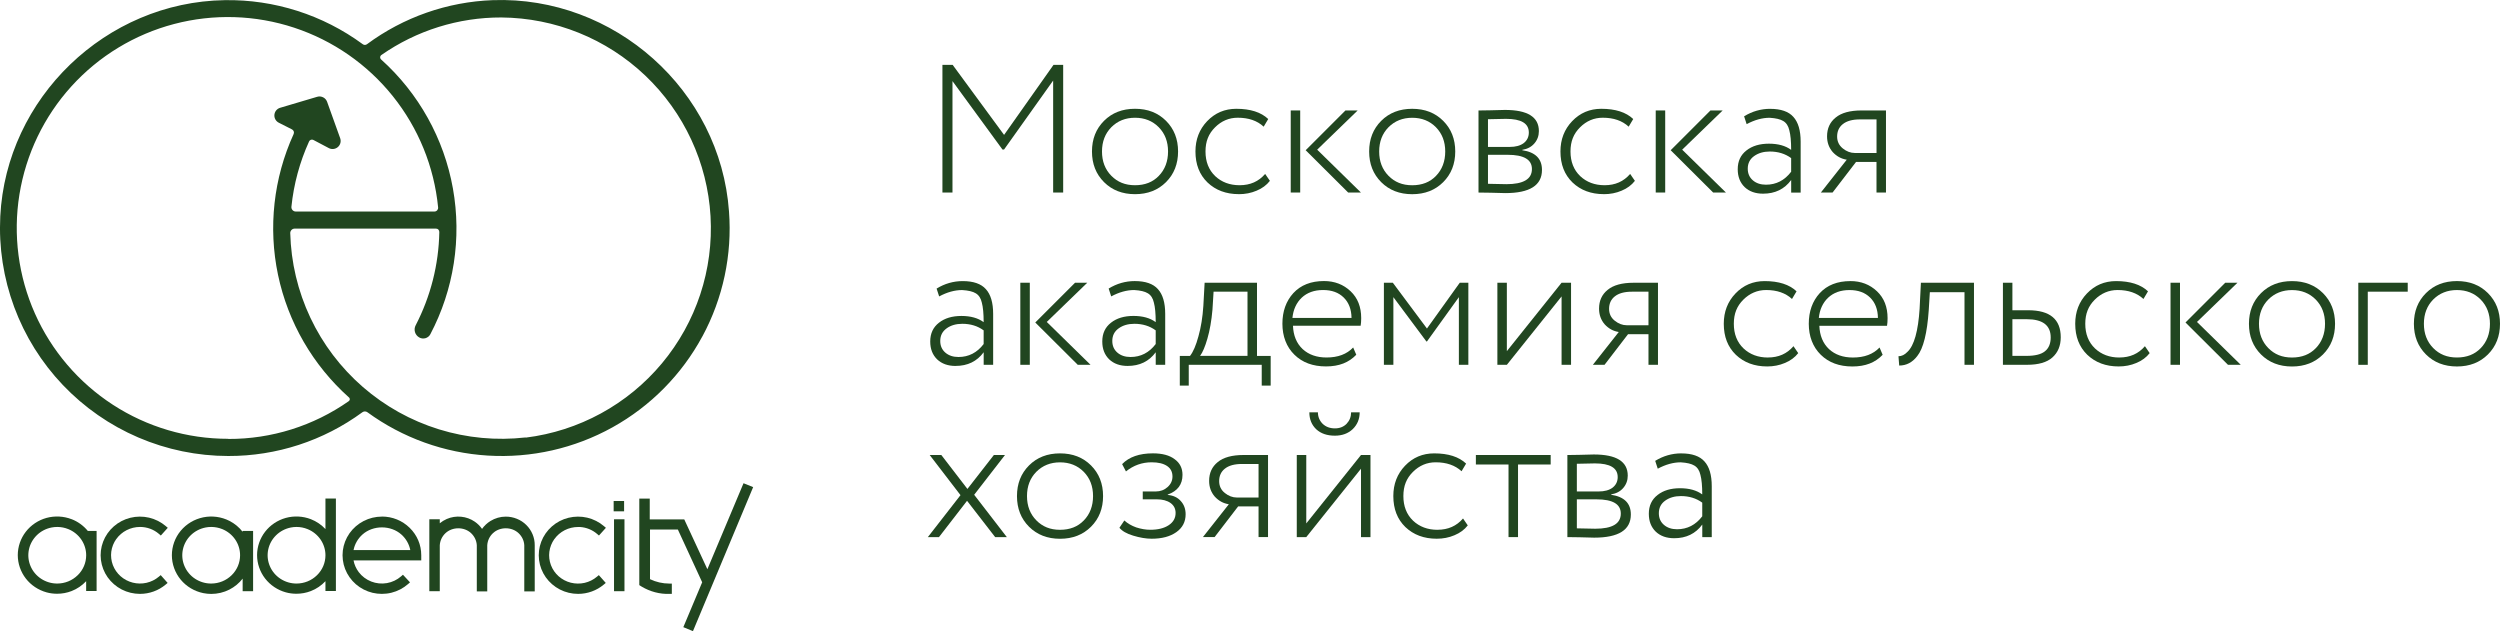 <?xml version="1.0" encoding="UTF-8"?> <svg xmlns="http://www.w3.org/2000/svg" viewBox="0 0 1000 252.45"> <defs> <style>.d{fill:#214620;}</style> </defs> <g id="a"></g> <g id="b"> <g id="c"> <g> <rect class="d" x="516.29" y="44.18" width="3.79" height="32.83"></rect> <polygon class="d" points="402 182 397.55 182 386.97 195.58 376.53 182 371.87 182 384.2 198.06 371.14 214.84 375.59 214.84 386.82 200.32 398.06 214.84 402.73 214.84 389.67 197.91 402 182"></polygon> <path class="d" d="M424.01,181.35c-5.06,0-9.19,1.61-12.4,4.82-3.21,3.21-4.82,7.3-4.82,12.26s1.61,9.05,4.82,12.26,7.35,4.82,12.4,4.82,9.19-1.61,12.4-4.82,4.82-7.3,4.82-12.26-1.61-9.05-4.82-12.26c-3.21-3.21-7.35-4.82-12.4-4.82Zm9.49,26.85c-2.38,2.48-5.55,3.72-9.49,3.72s-7-1.26-9.49-3.79c-2.48-2.53-3.72-5.76-3.72-9.7s1.24-7.17,3.72-9.7c2.53-2.53,5.69-3.79,9.49-3.79s7,1.26,9.49,3.79c2.48,2.53,3.72,5.76,3.72,9.7s-1.24,7.25-3.72,9.78Z"></path> <rect class="d" x="662.29" y="44.18" width="3.79" height="32.83"></rect> <path class="d" d="M454.01,77.67c5.06,0,9.19-1.61,12.4-4.82s4.82-7.3,4.82-12.26-1.61-9.05-4.82-12.26-7.34-4.82-12.4-4.82-9.19,1.61-12.4,4.82c-3.21,3.21-4.82,7.3-4.82,12.26s1.61,9.05,4.82,12.26c3.21,3.21,7.35,4.82,12.4,4.82Zm-9.49-26.78c2.53-2.53,5.69-3.79,9.49-3.79s7,1.26,9.49,3.79c2.48,2.53,3.72,5.76,3.72,9.7s-1.24,7.25-3.72,9.78c-2.38,2.48-5.55,3.72-9.49,3.72s-7-1.26-9.49-3.79c-2.48-2.53-3.72-5.76-3.72-9.7s1.24-7.17,3.72-9.7Z"></path> <path class="d" d="M733.02,77.02l9.41-12.26h8.17v12.26h3.79V44.18h-9.78c-4.62,0-8.07,.95-10.36,2.85-2.29,1.85-3.43,4.35-3.43,7.52,0,2.43,.75,4.52,2.26,6.27,1.56,1.7,3.43,2.72,5.62,3.06l-10.36,13.13h4.67Zm4.09-17.66c-1.51-1.22-2.26-2.8-2.26-4.74,0-2.09,.75-3.75,2.26-4.96,1.56-1.26,3.84-1.9,6.86-1.9h6.64v13.43h-8.68c-1.7,0-3.31-.61-4.82-1.82Z"></path> <path class="d" d="M382.23,146.37c4.82,0,8.56-1.82,11.24-5.47v5.03h3.79v-20.36c0-4.48-.97-7.78-2.92-9.92-1.9-2.14-4.99-3.21-9.27-3.21-3.7,0-7.17,1-10.43,2.99l1.02,3.14c3.16-1.7,6.23-2.55,9.19-2.55,2.48,.15,4.3,.58,5.47,1.31,1.22,.73,2.02,1.97,2.41,3.72,.49,1.8,.73,4.4,.73,7.81-2.24-1.65-5.2-2.48-8.9-2.48s-6.69,.9-8.97,2.7c-2.33,1.8-3.5,4.3-3.5,7.52,0,2.97,.92,5.35,2.77,7.15,1.85,1.75,4.3,2.63,7.37,2.63Zm-3.58-15.03c1.7-1.22,3.79-1.82,6.27-1.82,3.31,0,6.15,.88,8.54,2.63v5.47c-2.63,3.45-5.98,5.18-10.07,5.18-2.14,0-3.89-.58-5.25-1.75-1.36-1.17-2.04-2.72-2.04-4.67,0-2.14,.85-3.82,2.55-5.03Z"></path> <polygon class="d" points="380.99 32.44 400.98 59.8 401.63 59.8 421.26 32.22 421.26 77.02 425.27 77.02 425.27 25.94 421.41 25.94 401.63 53.96 381.06 25.94 376.97 25.94 376.97 77.02 380.99 77.02 380.99 32.44"></polygon> <path class="d" d="M602.12,77.24c9.78,0,14.67-3.09,14.67-9.27,0-4.48-2.63-7.1-7.88-7.88v-.15c2.04-.34,3.65-1.19,4.82-2.55,1.22-1.41,1.82-3.06,1.82-4.96,0-5.64-4.52-8.46-13.57-8.46-.83,0-2.8,.05-5.91,.15-1.51,.05-3.06,.07-4.67,.07v32.83c1.7,0,3.36,.02,4.96,.07,3.21,.1,5.13,.15,5.76,.15Zm-6.93-29.55c3.21-.1,5.62-.15,7.22-.15,6.08,0,9.12,1.82,9.12,5.47,0,1.75-.68,3.16-2.04,4.23-1.36,1.02-3.23,1.53-5.62,1.53h-8.68v-11.09Zm0,14.23h7.88c6.47,0,9.7,1.9,9.7,5.69,0,4.04-3.41,6.06-10.21,6.06-1.12,0-3.58-.05-7.37-.15v-11.6Z"></path> <polygon class="d" points="544.38 77.02 526.87 59.87 543.07 44.18 538.18 44.18 522.27 60.09 539.27 77.02 544.38 77.02"></polygon> <path class="d" d="M641.55,77.67c2.53,0,4.89-.46,7.08-1.39,2.24-.92,4.01-2.24,5.33-3.94l-1.9-2.77c-2.58,3.02-5.98,4.52-10.21,4.52-3.94,0-7.2-1.22-9.78-3.65-2.58-2.48-3.87-5.76-3.87-9.85s1.26-7.1,3.79-9.63c2.58-2.58,5.62-3.87,9.12-3.87,4.33,0,7.78,1.19,10.36,3.58l1.82-3.06c-2.87-2.72-7.13-4.09-12.77-4.09-4.62,0-8.51,1.65-11.67,4.96-3.11,3.26-4.67,7.3-4.67,12.11,0,5.16,1.61,9.29,4.82,12.4,3.26,3.11,7.44,4.67,12.55,4.67Z"></path> <path class="d" d="M495.55,77.67c2.53,0,4.89-.46,7.08-1.39,2.24-.92,4.01-2.24,5.33-3.94l-1.9-2.77c-2.58,3.02-5.98,4.52-10.21,4.52-3.94,0-7.2-1.22-9.78-3.65-2.58-2.48-3.87-5.76-3.87-9.85s1.26-7.1,3.79-9.63c2.58-2.58,5.62-3.87,9.12-3.87,4.33,0,7.78,1.19,10.36,3.58l1.82-3.06c-2.87-2.72-7.13-4.09-12.77-4.09-4.62,0-8.51,1.65-11.67,4.96-3.11,3.26-4.67,7.3-4.67,12.11,0,5.16,1.61,9.29,4.82,12.4,3.26,3.11,7.44,4.67,12.55,4.67Z"></path> <rect class="d" x="408.13" y="113.09" width="3.79" height="32.83"></rect> <polygon class="d" points="431.11 145.93 436.22 145.93 418.71 128.78 434.91 113.09 430.02 113.09 414.11 129 431.11 145.93"></polygon> <polygon class="d" points="628.42 145.93 628.42 113.09 624.63 113.09 602.74 140.46 602.74 113.09 598.95 113.09 598.95 145.93 602.74 145.93 624.63 118.57 624.63 145.93 628.42 145.93"></polygon> <path class="d" d="M644.46,197.91v-.15c2.04-.34,3.65-1.19,4.82-2.55,1.22-1.41,1.82-3.06,1.82-4.96,0-5.64-4.52-8.46-13.57-8.46-.83,0-2.8,.05-5.91,.15-1.51,.05-3.06,.07-4.67,.07v32.83c1.7,0,3.36,.02,4.96,.07,3.21,.1,5.13,.15,5.76,.15,9.78,0,14.67-3.09,14.67-9.27,0-4.48-2.63-7.1-7.88-7.88Zm-13.72-12.4c3.21-.1,5.62-.15,7.22-.15,6.08,0,9.12,1.82,9.12,5.47,0,1.75-.68,3.16-2.04,4.23-1.36,1.02-3.23,1.53-5.62,1.53h-8.68v-11.09Zm7.37,25.98c-1.12,0-3.58-.05-7.37-.15v-11.6h7.88c6.47,0,9.7,1.9,9.7,5.69,0,4.04-3.4,6.06-10.21,6.06Z"></path> <path class="d" d="M663.19,145.93v-32.83h-9.78c-4.62,0-8.07,.95-10.36,2.85-2.29,1.85-3.43,4.35-3.43,7.52,0,2.43,.75,4.52,2.26,6.27,1.56,1.7,3.43,2.72,5.62,3.06l-10.36,13.13h4.67l9.41-12.26h8.17v12.26h3.79Zm-12.48-15.83c-1.7,0-3.31-.61-4.82-1.82s-2.26-2.8-2.26-4.74c0-2.09,.75-3.75,2.26-4.96,1.56-1.26,3.84-1.9,6.86-1.9h6.64v13.43h-8.68Z"></path> <path class="d" d="M672.51,181.35c-3.7,0-7.17,1-10.43,2.99l1.02,3.14c3.16-1.7,6.23-2.55,9.19-2.55,2.48,.15,4.3,.58,5.47,1.31,1.22,.73,2.02,1.97,2.41,3.72,.49,1.8,.73,4.4,.73,7.81-2.24-1.65-5.2-2.48-8.9-2.48s-6.69,.9-8.97,2.7c-2.33,1.8-3.5,4.3-3.5,7.52,0,2.97,.92,5.35,2.77,7.15,1.85,1.75,4.3,2.63,7.37,2.63,4.82,0,8.56-1.82,11.24-5.47v5.03h3.79v-20.36c0-4.48-.97-7.78-2.92-9.92-1.9-2.14-4.99-3.21-9.27-3.21Zm8.39,25.17c-2.63,3.45-5.98,5.18-10.07,5.18-2.14,0-3.89-.58-5.25-1.75-1.36-1.17-2.04-2.72-2.04-4.67,0-2.14,.85-3.82,2.55-5.03s3.79-1.82,6.27-1.82c3.31,0,6.15,.88,8.54,2.63v5.47Z"></path> <path class="d" d="M916.8,112.44c-5.06,0-9.19,1.61-12.4,4.82s-4.82,7.3-4.82,12.26,1.61,9.05,4.82,12.26c3.21,3.21,7.35,4.82,12.4,4.82s9.19-1.61,12.4-4.82c3.21-3.21,4.82-7.3,4.82-12.26s-1.61-9.05-4.82-12.26-7.35-4.82-12.4-4.82Zm9.49,26.85c-2.38,2.48-5.55,3.72-9.49,3.72s-7-1.26-9.49-3.79c-2.48-2.53-3.72-5.76-3.72-9.7s1.24-7.17,3.72-9.7c2.53-2.53,5.69-3.79,9.49-3.79s7,1.26,9.49,3.79c2.48,2.53,3.72,5.76,3.72,9.7s-1.24,7.25-3.72,9.78Z"></path> <polygon class="d" points="672.87 59.87 689.07 44.18 684.18 44.18 668.27 60.09 685.27 77.02 690.38 77.02 672.87 59.87"></polygon> <polygon class="d" points="894.99 113.09 890.1 113.09 874.2 129 891.2 145.93 896.31 145.93 878.79 128.78 894.99 113.09"></polygon> <polygon class="d" points="570.78 131.41 557.13 113.09 553.56 113.09 553.56 145.93 557.35 145.93 557.35 118.86 570.56 136.59 570.78 136.59 583.55 118.86 583.55 145.93 587.34 145.93 587.34 113.09 583.91 113.09 570.78 131.41"></polygon> <path class="d" d="M740.15,112.44c-5.2,0-9.29,1.61-12.26,4.82-2.92,3.21-4.38,7.3-4.38,12.26s1.61,9.29,4.82,12.4c3.16,3.11,7.37,4.67,12.62,4.67s9.14-1.56,12.11-4.67l-1.24-2.92c-2.53,2.68-6.08,4.01-10.65,4.01-3.94,0-7.13-1.12-9.56-3.36-2.43-2.29-3.72-5.4-3.87-9.34h27.07c.15-.88,.22-1.9,.22-3.06,0-4.48-1.41-8.05-4.23-10.73-2.87-2.72-6.42-4.09-10.65-4.09Zm-12.62,14.74c.34-3.36,1.58-6.06,3.72-8.1,2.19-2.04,5.03-3.06,8.54-3.06s6.2,1,8.24,2.99,3.09,4.72,3.14,8.17h-23.64Z"></path> <path class="d" d="M847.76,143.01c-3.94,0-7.2-1.22-9.78-3.65-2.58-2.48-3.87-5.76-3.87-9.85s1.26-7.1,3.79-9.63,5.62-3.87,9.12-3.87c4.33,0,7.78,1.19,10.36,3.58l1.82-3.06c-2.87-2.72-7.13-4.09-12.77-4.09-4.62,0-8.51,1.65-11.67,4.96-3.11,3.26-4.67,7.3-4.67,12.11,0,5.16,1.61,9.29,4.82,12.4,3.26,3.11,7.44,4.67,12.55,4.67,2.53,0,4.89-.46,7.08-1.39,2.24-.92,4.01-2.24,5.33-3.94l-1.9-2.77c-2.58,3.02-5.98,4.52-10.21,4.52Z"></path> <path class="d" d="M811.31,124.11h-6.35v-11.02h-3.79v32.83h9.63c4.57,0,7.95-.97,10.14-2.92,2.24-1.99,3.36-4.69,3.36-8.1,0-7.2-4.33-10.8-12.99-10.8Zm6.64,16.42c-1.51,1.22-3.96,1.82-7.37,1.82h-5.62v-14.67h5.69c6.42,0,9.63,2.43,9.63,7.3,0,2.48-.78,4.33-2.33,5.55Z"></path> <rect class="d" x="868.21" y="113.09" width="3.79" height="32.83"></rect> <path class="d" d="M575,211.92c-3.94,0-7.2-1.22-9.78-3.65-2.58-2.48-3.87-5.76-3.87-9.85s1.26-7.1,3.79-9.63c2.58-2.58,5.62-3.87,9.12-3.87,4.33,0,7.78,1.19,10.36,3.58l1.82-3.06c-2.87-2.72-7.13-4.09-12.77-4.09-4.62,0-8.51,1.65-11.67,4.96-3.11,3.26-4.67,7.3-4.67,12.11,0,5.16,1.61,9.29,4.82,12.4,3.26,3.11,7.44,4.67,12.55,4.67,2.53,0,4.89-.46,7.08-1.39,2.24-.92,4.01-2.24,5.33-3.94l-1.9-2.77c-2.58,3.02-5.98,4.52-10.21,4.52Z"></path> <path class="d" d="M767.86,123.31c-.58,9.14-2.21,14.96-4.89,17.44-1.12,1.17-2.31,1.75-3.58,1.75l.29,3.72c2.87,0,5.28-1.26,7.22-3.79,2.43-3.02,3.96-9.14,4.6-18.39l.44-7.15h13.86v29.04h3.79v-32.83h-21.23l-.51,10.21Z"></path> <path class="d" d="M708.07,43.53c-3.7,0-7.17,1-10.43,2.99l1.02,3.14c3.16-1.7,6.23-2.55,9.19-2.55,2.48,.15,4.3,.58,5.47,1.31,1.22,.73,2.02,1.97,2.41,3.72,.49,1.8,.73,4.4,.73,7.81-2.24-1.65-5.2-2.48-8.9-2.48s-6.69,.9-8.97,2.7c-2.33,1.8-3.5,4.3-3.5,7.52,0,2.97,.92,5.35,2.77,7.15,1.85,1.75,4.3,2.63,7.37,2.63,4.82,0,8.56-1.82,11.24-5.47v5.03h3.79v-20.36c0-4.48-.97-7.78-2.92-9.92-1.9-2.14-4.99-3.21-9.27-3.21Zm8.39,25.17c-2.63,3.45-5.98,5.18-10.07,5.18-2.14,0-3.89-.58-5.25-1.75-1.36-1.17-2.04-2.72-2.04-4.67,0-2.14,.85-3.82,2.55-5.03s3.79-1.82,6.27-1.82c3.31,0,6.15,.88,8.54,2.63v5.47Z"></path> <path class="d" d="M707.18,143.01c-3.94,0-7.2-1.22-9.78-3.65-2.58-2.48-3.87-5.76-3.87-9.85s1.26-7.1,3.79-9.63,5.62-3.87,9.12-3.87c4.33,0,7.78,1.19,10.36,3.58l1.82-3.06c-2.87-2.72-7.13-4.09-12.77-4.09-4.62,0-8.51,1.65-11.67,4.96-3.11,3.26-4.67,7.3-4.67,12.11,0,5.16,1.61,9.29,4.82,12.4,3.26,3.11,7.44,4.67,12.55,4.67,2.53,0,4.89-.46,7.08-1.39,2.24-.92,4.01-2.24,5.33-3.94l-1.9-2.77c-2.58,3.02-5.98,4.52-10.21,4.52Z"></path> <polygon class="d" points="590.35 185.8 603.41 185.8 603.41 214.84 607.21 214.84 607.21 185.8 620.27 185.8 620.27 182 590.35 182 590.35 185.8"></polygon> <path class="d" d="M995.18,117.25c-3.21-3.21-7.34-4.82-12.4-4.82s-9.19,1.61-12.4,4.82c-3.21,3.21-4.82,7.3-4.82,12.26s1.61,9.05,4.82,12.26,7.35,4.82,12.4,4.82,9.19-1.61,12.4-4.82,4.82-7.3,4.82-12.26-1.61-9.05-4.82-12.26Zm-2.92,22.03c-2.38,2.48-5.55,3.72-9.49,3.72s-7-1.26-9.49-3.79c-2.48-2.53-3.72-5.76-3.72-9.7s1.24-7.17,3.72-9.7c2.53-2.53,5.69-3.79,9.49-3.79s7,1.26,9.49,3.79c2.48,2.53,3.72,5.76,3.72,9.7s-1.24,7.25-3.72,9.78Z"></path> <path class="d" d="M502.79,113.09h-20.94l-.51,9.27c-.29,4.52-.95,8.59-1.97,12.19-.97,3.6-2.09,6.2-3.36,7.81h-4.09v11.89h3.58v-8.32h29.19v8.32h3.58v-11.89h-5.47v-29.26Zm-3.79,29.26h-18.97c1.02-1.36,1.99-3.65,2.92-6.86,.97-3.31,1.65-7.2,2.04-11.67l.44-7.15h13.57v25.68Z"></path> <path class="d" d="M462.29,140.89v5.03h3.79v-20.36c0-4.48-.97-7.78-2.92-9.92-1.9-2.14-4.99-3.21-9.27-3.21-3.7,0-7.17,1-10.43,2.99l1.02,3.14c3.16-1.7,6.23-2.55,9.19-2.55,2.48,.15,4.3,.58,5.47,1.31,1.22,.73,2.02,1.97,2.41,3.72,.49,1.8,.73,4.4,.73,7.81-2.24-1.65-5.2-2.48-8.9-2.48s-6.69,.9-8.97,2.7c-2.33,1.8-3.5,4.3-3.5,7.52,0,2.97,.92,5.35,2.77,7.15,1.85,1.75,4.3,2.63,7.37,2.63,4.82,0,8.56-1.82,11.24-5.47Zm-17.37-4.52c0-2.14,.85-3.82,2.55-5.03,1.7-1.22,3.79-1.82,6.27-1.82,3.31,0,6.15,.88,8.54,2.63v5.47c-2.63,3.45-5.98,5.18-10.07,5.18-2.14,0-3.89-.58-5.25-1.75-1.36-1.17-2.04-2.72-2.04-4.67Z"></path> <path class="d" d="M542.51,141.91l-1.24-2.92c-2.53,2.68-6.08,4.01-10.65,4.01-3.94,0-7.13-1.12-9.56-3.36-2.43-2.29-3.72-5.4-3.87-9.34h27.07c.15-.88,.22-1.9,.22-3.06,0-4.48-1.41-8.05-4.23-10.73-2.87-2.72-6.42-4.09-10.65-4.09-5.2,0-9.29,1.61-12.26,4.82-2.92,3.21-4.38,7.3-4.38,12.26s1.61,9.29,4.82,12.4c3.16,3.11,7.37,4.67,12.62,4.67s9.14-1.56,12.11-4.67Zm-21.82-22.84c2.19-2.04,5.03-3.06,8.54-3.06s6.2,1,8.24,2.99,3.09,4.72,3.14,8.17h-23.64c.34-3.36,1.58-6.06,3.72-8.1Z"></path> <path class="d" d="M487.08,184.85c-2.29,1.85-3.43,4.35-3.43,7.52,0,2.43,.75,4.52,2.26,6.27,1.56,1.7,3.43,2.72,5.62,3.06l-10.36,13.13h4.67l9.41-12.26h8.17v12.26h3.79v-32.83h-9.78c-4.62,0-8.07,.95-10.36,2.85Zm16.34,14.16h-8.68c-1.7,0-3.31-.61-4.82-1.82s-2.26-2.8-2.26-4.74c0-2.09,.75-3.75,2.26-4.96,1.56-1.26,3.84-1.9,6.86-1.9h6.64v13.43Z"></path> <path class="d" d="M467.09,197.98v-.15c3.94-1.41,5.91-4.04,5.91-7.88,0-2.68-1.05-4.77-3.14-6.27-2.04-1.56-4.94-2.34-8.68-2.34-5.45,0-9.56,1.44-12.33,4.31l1.53,2.92c3.02-2.43,6.45-3.65,10.29-3.65,2.63,0,4.67,.49,6.13,1.46,1.46,.97,2.19,2.38,2.19,4.23,0,1.65-.66,3.06-1.97,4.23-1.31,1.17-2.89,1.75-4.74,1.75h-5.18v3.14h5.55c2.33,0,4.18,.49,5.55,1.46,1.36,.97,2.04,2.31,2.04,4.01,0,2.04-.92,3.67-2.77,4.89s-4.3,1.82-7.37,1.82c-1.8,0-3.67-.32-5.62-.95-1.9-.68-3.48-1.61-4.74-2.77l-1.97,2.92c1.07,1.31,2.89,2.36,5.47,3.14,2.72,.83,5.2,1.24,7.44,1.24,4.09,0,7.37-.88,9.85-2.63,2.48-1.75,3.72-4.13,3.72-7.15,0-2.09-.63-3.84-1.9-5.25-1.26-1.46-3.02-2.29-5.25-2.48Z"></path> <path class="d" d="M538.63,169.53c-1.22,1.22-2.77,1.82-4.67,1.82-1.99,0-3.62-.61-4.89-1.82-1.26-1.26-1.9-2.8-1.9-4.6h-3.43c0,2.77,.92,5.03,2.77,6.79,1.85,1.7,4.33,2.55,7.44,2.55,2.92,0,5.3-.88,7.15-2.63,1.85-1.8,2.77-4.04,2.77-6.71h-3.43c0,1.8-.61,3.33-1.82,4.6Z"></path> <polygon class="d" points="943.32 145.93 947.11 145.93 947.11 116.67 963.09 116.67 963.09 113.09 943.32 113.09 943.32 145.93"></polygon> <polygon class="d" points="522.51 209.37 522.51 182 518.71 182 518.71 214.84 522.51 214.84 544.4 187.48 544.4 214.84 548.19 214.84 548.19 182 544.4 182 522.51 209.37"></polygon> <path class="d" d="M577.28,72.86c3.21-3.21,4.82-7.3,4.82-12.26s-1.61-9.05-4.82-12.26c-3.21-3.21-7.35-4.82-12.4-4.82s-9.19,1.61-12.4,4.82-4.82,7.3-4.82,12.26,1.61,9.05,4.82,12.26,7.34,4.82,12.4,4.82,9.19-1.61,12.4-4.82Zm-25.61-12.26c0-3.94,1.24-7.17,3.72-9.7,2.53-2.53,5.69-3.79,9.49-3.79s7,1.26,9.49,3.79c2.48,2.53,3.72,5.76,3.72,9.7s-1.24,7.25-3.72,9.78c-2.38,2.48-5.55,3.72-9.49,3.72s-7-1.26-9.49-3.79c-2.48-2.53-3.72-5.76-3.72-9.7Z"></path> <path class="d" d="M280.96,134.56c8.25-15.3,11.95-32.64,10.64-49.97C288.14,36.08,245.71-1.66,197.13,.06c-18.17,.67-35.72,6.81-50.33,17.62-.25,.19-.55,.29-.85,.29s-.61-.1-.85-.29C129.12,5.94,109.74-.25,89.91,.06,42.35,.79,2.49,39.14,.11,86.57c-.62,12.35,1.28,24.69,5.58,36.28,4.3,11.59,10.92,22.19,19.45,31.15,8.53,8.96,18.79,16.1,30.16,20.98,11.37,4.88,23.62,7.41,36,7.42,19.29,.05,38.09-6.08,53.64-17.49,.3-.22,.66-.34,1.02-.34s.73,.12,1.02,.34c14.06,10.25,30.76,16.26,48.14,17.32,17.37,1.07,34.69-2.86,49.9-11.31,15.21-8.45,27.68-21.07,35.93-36.37Zm-141.16,25.58c-.07,.13-.17,.23-.29,.32-14.11,9.9-30.95,15.19-48.2,15.12l-.04-.06c-16.36,.02-32.38-4.71-46.1-13.61-13.72-8.9-24.56-21.58-31.2-36.51-6.64-14.93-8.8-31.47-6.2-47.6s9.82-31.16,20.8-43.27c10.98-12.11,25.25-20.77,41.07-24.93,15.82-4.16,32.51-3.65,48.05,1.48,15.53,5.13,29.24,14.65,39.46,27.41,10.22,12.76,16.51,28.21,18.1,44.47,.02,.2,0,.41-.06,.6-.06,.19-.16,.37-.29,.53-.13,.15-.29,.28-.48,.37-.18,.09-.38,.14-.58,.15h-55.54c-.25,0-.49-.05-.71-.15-.22-.1-.43-.25-.59-.43-.16-.18-.29-.4-.36-.63-.07-.23-.1-.48-.07-.73,.93-9.02,3.31-17.83,7.06-26.09,.07-.15,.17-.29,.29-.41,.12-.11,.27-.2,.43-.26,.16-.06,.33-.08,.5-.07,.17,.01,.33,.06,.49,.13l6.25,3.3c.58,.29,1.22,.39,1.86,.31,.64-.08,1.24-.36,1.72-.78s.83-.98,.99-1.61c.16-.62,.13-1.28-.08-1.88l-5.24-14.6c-.28-.77-.84-1.41-1.58-1.78-.73-.37-1.58-.45-2.37-.22l-14.85,4.41c-.62,.18-1.16,.55-1.57,1.05-.41,.5-.65,1.11-.71,1.75-.06,.64,.08,1.28,.39,1.85,.31,.56,.79,1.02,1.36,1.31l5.29,2.68c.33,.17,.59,.46,.71,.81,.12,.35,.09,.74-.07,1.08-8.03,17.62-10.21,37.35-6.23,56.3,3.99,18.95,13.93,36.13,28.39,49.04,.11,.09,.2,.21,.25,.35,.06,.13,.08,.28,.07,.42,0,.14-.05,.28-.12,.41Zm70.51,14.9l-.07-.06c-11.66,1.33-23.47,.22-34.67-3.25-11.21-3.47-21.57-9.24-30.42-16.93-8.85-7.69-16.01-17.13-21.01-27.73-5-10.6-7.74-22.12-8.04-33.84,0-.23,.04-.47,.13-.68,.09-.22,.22-.41,.38-.58,.16-.17,.36-.3,.58-.39,.22-.09,.45-.14,.68-.14h56.53c.18,0,.36,.04,.53,.11,.17,.07,.32,.18,.44,.31,.12,.13,.22,.29,.28,.46,.06,.17,.09,.35,.08,.53-.24,12.98-3.48,25.73-9.46,37.27-.44,.83-.54,1.8-.28,2.71,.26,.91,.87,1.67,1.69,2.14,.37,.22,.78,.36,1.21,.41,.43,.05,.86,.02,1.27-.09,.41-.12,.8-.31,1.14-.58,.34-.27,.62-.6,.82-.98,9.43-17.9,12.61-38.43,9.05-58.33-3.56-19.91-13.66-38.07-28.71-51.6-.13-.11-.23-.26-.3-.42-.07-.16-.1-.33-.09-.5,0-.17,.06-.34,.14-.49,.08-.15,.2-.28,.34-.38,14.07-9.82,30.83-15.06,47.99-15.02,21.44,.17,42.02,8.47,57.55,23.23s24.87,34.86,26.12,56.24c1.24,21.38-5.7,42.42-19.43,58.87-13.72,16.45-33.2,27.08-54.48,29.72Z"></path> <path class="d" d="M152.76,206.64h0c-2.54,0-5.06,.61-7.31,1.77-2.25,1.16-4.2,2.85-5.65,4.91-1.44,2.05-2.37,4.45-2.67,6.93-.3,2.48,.02,5.03,.92,7.36,.91,2.33,2.4,4.44,4.3,6.09,1.91,1.65,4.22,2.83,6.68,3.42,1.22,.29,2.47,.43,3.72,.43s2.57-.15,3.82-.46c2.47-.61,4.77-1.81,6.66-3.47l.77-.68-2.82-3.05-.73,.64c-1.6,1.4-3.56,2.34-5.68,2.71-2.11,.37-4.29,.15-6.28-.63-1.99-.78-3.72-2.08-5-3.77-1.05-1.39-1.76-2.99-2.08-4.69h27.09v-2.07c0-4.13-1.64-8.02-4.62-10.94-2.97-2.91-6.92-4.52-11.12-4.52Zm-11.34,13.39c.47-2.39,1.71-4.57,3.56-6.22,4.27-3.81,11.31-3.81,15.58,0,1.85,1.65,3.09,3.83,3.56,6.22h-22.7Z"></path> <path class="d" d="M46.5,215.64c1.06-1.49,2.49-2.73,4.14-3.57,1.64-.84,3.5-1.29,5.35-1.29h.04c2.79,0,5.47,.99,7.56,2.79l.74,.64,2.78-3.09-.78-.66c-1.91-1.64-4.22-2.81-6.68-3.39-2.47-.58-5.06-.57-7.51,.04-2.46,.6-4.75,1.8-6.64,3.46-1.89,1.66-3.36,3.77-4.25,6.1-.89,2.33-1.2,4.87-.88,7.34s1.24,4.86,2.69,6.91c1.45,2.04,3.4,3.73,5.64,4.88,2.24,1.15,4.75,1.75,7.28,1.75h.02c3.76,0,7.4-1.32,10.26-3.72l.79-.66-2.77-3.12-.75,.63c-1.41,1.19-3.11,2.03-4.92,2.44s-3.72,.39-5.52-.07c-1.8-.45-3.48-1.34-4.86-2.56-1.38-1.22-2.44-2.77-3.09-4.47-.64-1.7-.86-3.56-.63-5.36,.24-1.8,.92-3.54,1.98-5.03Z"></path> <path class="d" d="M221.74,215.65c1.06-1.49,2.49-2.73,4.14-3.57,1.64-.84,3.49-1.28,5.34-1.28h.79c2.52,.16,4.92,1.13,6.83,2.77l.74,.64,2.78-3.09-.78-.66c-1.91-1.64-4.22-2.81-6.68-3.39-2.46-.58-5.06-.56-7.51,.04-2.46,.6-4.75,1.8-6.64,3.46-1.89,1.66-3.36,3.77-4.25,6.1-.89,2.33-1.19,4.87-.88,7.34,.31,2.47,1.24,4.86,2.69,6.91,1.45,2.04,3.4,3.73,5.64,4.88,2.24,1.15,4.75,1.75,7.28,1.75h.02c3.76,0,7.4-1.32,10.26-3.72l.79-.66-2.77-3.12-.75,.63c-1.41,1.19-3.11,2.04-4.92,2.46-1.81,.41-3.72,.39-5.53-.06s-3.49-1.34-4.87-2.56c-1.38-1.22-2.45-2.77-3.09-4.47-.65-1.71-.86-3.56-.63-5.36,.24-1.8,.92-3.54,1.98-5.04Z"></path> <path class="d" d="M210.53,210c-1.08-1.07-2.35-1.91-3.77-2.48-1.42-.58-2.91-.87-4.44-.87h0c-2.17,0-4.29,.61-6.14,1.75-1.33,.83-2.47,1.9-3.36,3.16-.77-1.11-1.75-2.09-2.88-2.87-1.62-1.12-3.51-1.81-5.48-2-1.98-.19-3.96,.12-5.77,.91-1.01,.44-1.94,1.02-2.78,1.71v-1.6h-4.18v28.77h4.18v-18.33c.1-1.86,.91-3.6,2.29-4.89,2.77-2.58,7.46-2.59,10.23,0,1.38,1.29,2.19,3.03,2.29,4.84v18.47h4.18v-18.42c.1-1.86,.91-3.6,2.29-4.89,2.78-2.59,7.46-2.59,10.23,0,1.38,1.29,2.2,3.02,2.29,4.84v18.47h4.18v-18.46c.01-1.51-.27-2.99-.86-4.39-.58-1.4-1.42-2.65-2.51-3.72Z"></path> <rect class="d" x="245.61" y="207.71" width="4.18" height="28.77"></rect> <path class="d" d="M282.95,227.69l-9.24-19.92h-13.81v-8.34h-4.18v34.62l.97,.61c3.34,1.99,7.18,3.02,11.07,2.9l.97-.02v-4.11h-1c-2.67,0-5.33-.61-7.73-1.76v-19.86h11.14l9.73,21.1-7.54,17.95,3.85,1.6,24.08-57.61-3.85-1.56-14.47,34.42Z"></path> <path class="d" d="M28.64,207.68c-3.17-1.23-6.73-1.41-10.02-.52-3.29,.9-6.24,2.87-8.3,5.54-2.07,2.67-3.21,5.99-3.21,9.35s1.14,6.68,3.21,9.35c2.06,2.67,5.01,4.63,8.3,5.54,1.37,.38,2.79,.56,4.22,.56,1.98,0,3.96-.36,5.8-1.08,2.22-.86,4.21-2.22,5.82-3.95v3.92h4.18v-24.03h-3.52c-1.7-2.07-3.94-3.71-6.47-4.69Zm2.43,22.41c-2.18,2.14-5.09,3.32-8.18,3.33-2.3,0-4.52-.66-6.43-1.91-1.91-1.25-3.38-3.01-4.25-5.08-.88-2.07-1.1-4.33-.66-6.53s1.54-4.2,3.16-5.8c1.62-1.59,3.67-2.66,5.92-3.1,.75-.15,1.51-.22,2.27-.22,1.51,0,3.01,.29,4.43,.87,2.12,.86,3.91,2.31,5.19,4.17,1.27,1.87,1.95,4.04,1.95,6.28,0,3.02-1.21,5.86-3.39,7.99Z"></path> <path class="d" d="M97.06,212.73c-1.4-1.82-3.21-3.32-5.29-4.38-3.2-1.63-6.92-2.14-10.45-1.42-3.54,.72-6.75,2.63-9.03,5.38-2.29,2.75-3.54,6.23-3.54,9.78s1.26,7.03,3.54,9.78c2.28,2.75,5.49,4.66,9.03,5.38,1.05,.21,2.12,.32,3.18,.32,2.52,0,5.02-.59,7.27-1.74,2.08-1.06,3.89-2.57,5.29-4.38v5.04h4.18v-24.11h-4.18v.36Zm-4.41,17.36c-2.18,2.14-5.09,3.32-8.18,3.33-2.3,0-4.52-.66-6.43-1.91-1.91-1.25-3.37-3.01-4.25-5.08-.88-2.08-1.1-4.33-.66-6.53,.45-2.2,1.54-4.21,3.16-5.79,1.62-1.59,3.67-2.66,5.92-3.11,.75-.15,1.51-.22,2.27-.22,1.51,0,3.01,.29,4.42,.86,2.12,.86,3.91,2.31,5.19,4.18,1.27,1.87,1.94,4.04,1.94,6.28,0,3.02-1.21,5.86-3.38,7.99Z"></path> <path class="d" d="M130.18,211.63c-1.61-1.72-3.6-3.08-5.82-3.95-3.17-1.23-6.73-1.42-10.02-.52-3.29,.9-6.24,2.87-8.3,5.54-2.07,2.67-3.21,5.99-3.21,9.35s1.14,6.68,3.21,9.35c2.07,2.67,5.01,4.64,8.3,5.54,1.37,.38,2.79,.56,4.22,.56,1.98,0,3.96-.36,5.8-1.08,2.22-.86,4.21-2.22,5.82-3.95v3.92h4.18v-36.97h-4.18v12.2Zm-3.39,18.46c-2.18,2.14-5.09,3.32-8.18,3.33-2.3,0-4.52-.66-6.43-1.91s-3.38-3.01-4.25-5.08c-.88-2.07-1.1-4.33-.66-6.53,.45-2.2,1.54-4.2,3.16-5.79,1.62-1.59,3.67-2.66,5.92-3.11,.75-.15,1.51-.22,2.27-.22,1.51,0,3.01,.29,4.42,.87,2.12,.86,3.91,2.31,5.19,4.17,1.27,1.87,1.95,4.04,1.95,6.28,0,3.02-1.21,5.86-3.39,7.99Z"></path> <rect class="d" x="245.46" y="200.4" width="4.18" height="4.13"></rect> </g> </g> </g> </svg> 